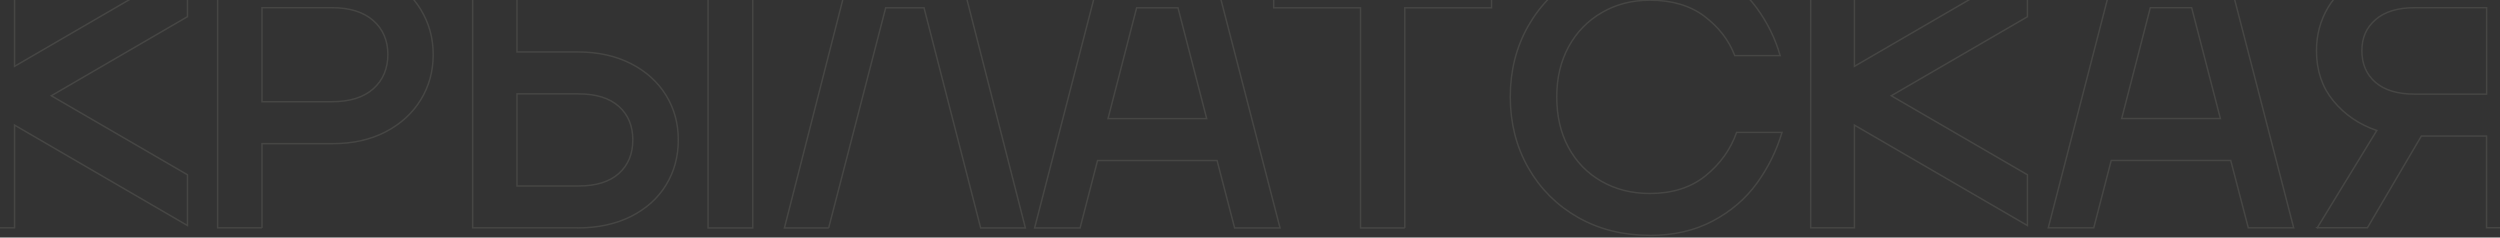 <?xml version="1.0" encoding="UTF-8"?> <svg xmlns="http://www.w3.org/2000/svg" width="1200" height="114" viewBox="0 0 1200 114" fill="none"><rect x="0" y="0" width="1200" height="114" fill="#333333" stroke="none"/><path opacity="0.1" d="M791.901 113C803.35 113 813.401 110.698 822.116 106.092C830.799 101.487 837.891 95.433 843.318 87.93C848.75 80.428 852.737 72.331 855.362 63.566H833.57C830.684 71.7 825.737 78.645 818.718 84.328C811.7 90.01 802.761 92.87 791.901 92.87C783.181 92.87 775.463 90.901 768.664 87.002C761.87 83.102 756.589 77.68 752.857 70.734C749.09 63.789 747.243 55.692 747.243 46.481C747.243 37.271 749.163 29.359 752.967 22.377C756.771 15.432 762.089 9.972 768.888 6.035C775.683 2.062 783.369 0.093 791.938 0.093C802.536 0.093 811.256 2.655 818.129 7.818C824.96 12.98 829.839 19.257 832.683 26.686H854.474C852.111 18.403 848.306 10.752 843.135 3.695C837.964 -3.361 831.018 -9.081 822.413 -13.463C813.766 -17.846 803.611 -20 791.938 -20C779.085 -20 767.558 -17.14 757.434 -11.384C747.316 -5.627 739.337 2.321 733.576 12.424C727.81 22.563 724.929 33.891 724.929 46.481C724.929 59.072 727.81 70.4 733.576 80.539C739.373 90.679 747.316 98.59 757.434 104.346C767.558 110.103 779.043 112.963 791.938 112.963M-14 -16.435V109.361H6.981V60.038L89.984 108.246V83.882L24.638 45.962L89.984 8.004V-16.36L6.981 31.848V-16.435H-14ZM973.161 -16.36L890.121 31.848V-16.398H869.138V109.361H890.121V60.038L973.161 108.246V83.882L907.817 45.962L973.161 8.041V-16.323V-16.36ZM125.741 48.822V3.695H159.355C167.925 3.695 174.537 5.776 179.192 9.898C183.846 14.021 186.173 19.443 186.173 26.166C186.173 32.888 183.846 38.459 179.192 42.619C174.537 46.741 167.925 48.822 159.355 48.822H125.741ZM125.741 109.398V68.951H159.688C169.329 68.951 177.824 67.058 185.065 63.306C192.342 59.518 197.956 54.393 201.946 47.93C205.935 41.468 207.93 34.225 207.93 26.203C207.93 18.18 205.935 11.086 201.946 4.55C197.956 -1.987 192.342 -7.075 185.065 -10.826C177.788 -14.54 169.329 -16.398 159.688 -16.398H104.464V109.361H125.741V109.398ZM339.877 109.398H361.338V-16.435H339.877V109.361V109.398ZM248.157 89.268V45.07H277.671C286.13 45.07 292.594 47.076 297.064 51.087C301.534 55.098 303.75 60.446 303.75 67.168C303.75 73.891 301.534 79.24 297.064 83.251C292.594 87.262 286.13 89.268 277.671 89.268H248.157ZM277.302 109.398C286.943 109.398 295.439 107.578 302.79 103.938C310.103 100.261 315.755 95.247 319.671 88.822C323.623 82.433 325.581 75.191 325.581 67.168C325.581 59.147 323.623 52.09 319.671 45.701C315.718 39.313 310.103 34.225 302.79 30.511C295.476 26.797 286.98 24.94 277.302 24.94H248.157V-16.398H226.88V109.361H277.265L277.302 109.398ZM397.76 109.398L425.132 3.732H443.528L470.715 109.398H492.176L460.003 -16.398H408.694L376.52 109.398H397.797H397.76ZM545.59 3.732H565.425L579.206 56.918H531.85L545.59 3.732ZM518.439 109.398L526.825 77.048H584.19L592.612 109.398H614.409L581.863 -16.398H529.152L496.609 109.398H518.402H518.439ZM674.285 109.398V3.732H715.953V-16.398H611.378V3.732H653.046V109.398H674.321H674.285ZM1032.15 3.695H1051.99L1065.77 56.881H1018.41L1032.15 3.695ZM1005 109.361L1013.39 77.011H1070.75L1079.18 109.361H1100.97L1068.43 -16.435H1015.72L983.169 109.361H1004.97H1005ZM1159.07 45.181C1150.84 45.181 1144.56 43.288 1140.24 39.536C1135.88 35.748 1133.7 30.697 1133.7 24.346C1133.7 17.995 1135.88 13.278 1140.24 9.452C1144.59 5.627 1150.88 3.695 1159.07 3.695H1193.58V45.181H1159.07ZM1112.23 109.324H1136.36L1162.25 65.311H1193.54V109.324H1215V-16.435H1159.07C1149.55 -16.435 1141.16 -14.652 1133.96 -11.124C1126.75 -7.595 1121.25 -2.73 1117.52 3.51C1113.79 9.749 1111.91 16.695 1111.91 24.346C1111.91 33.816 1114.6 41.839 1120.03 48.45C1125.46 55.024 1132.4 59.778 1140.86 62.638L1112.27 109.361L1112.23 109.324Z" stroke="#F0F7E4" stroke-width="0.7"></path></svg> 
